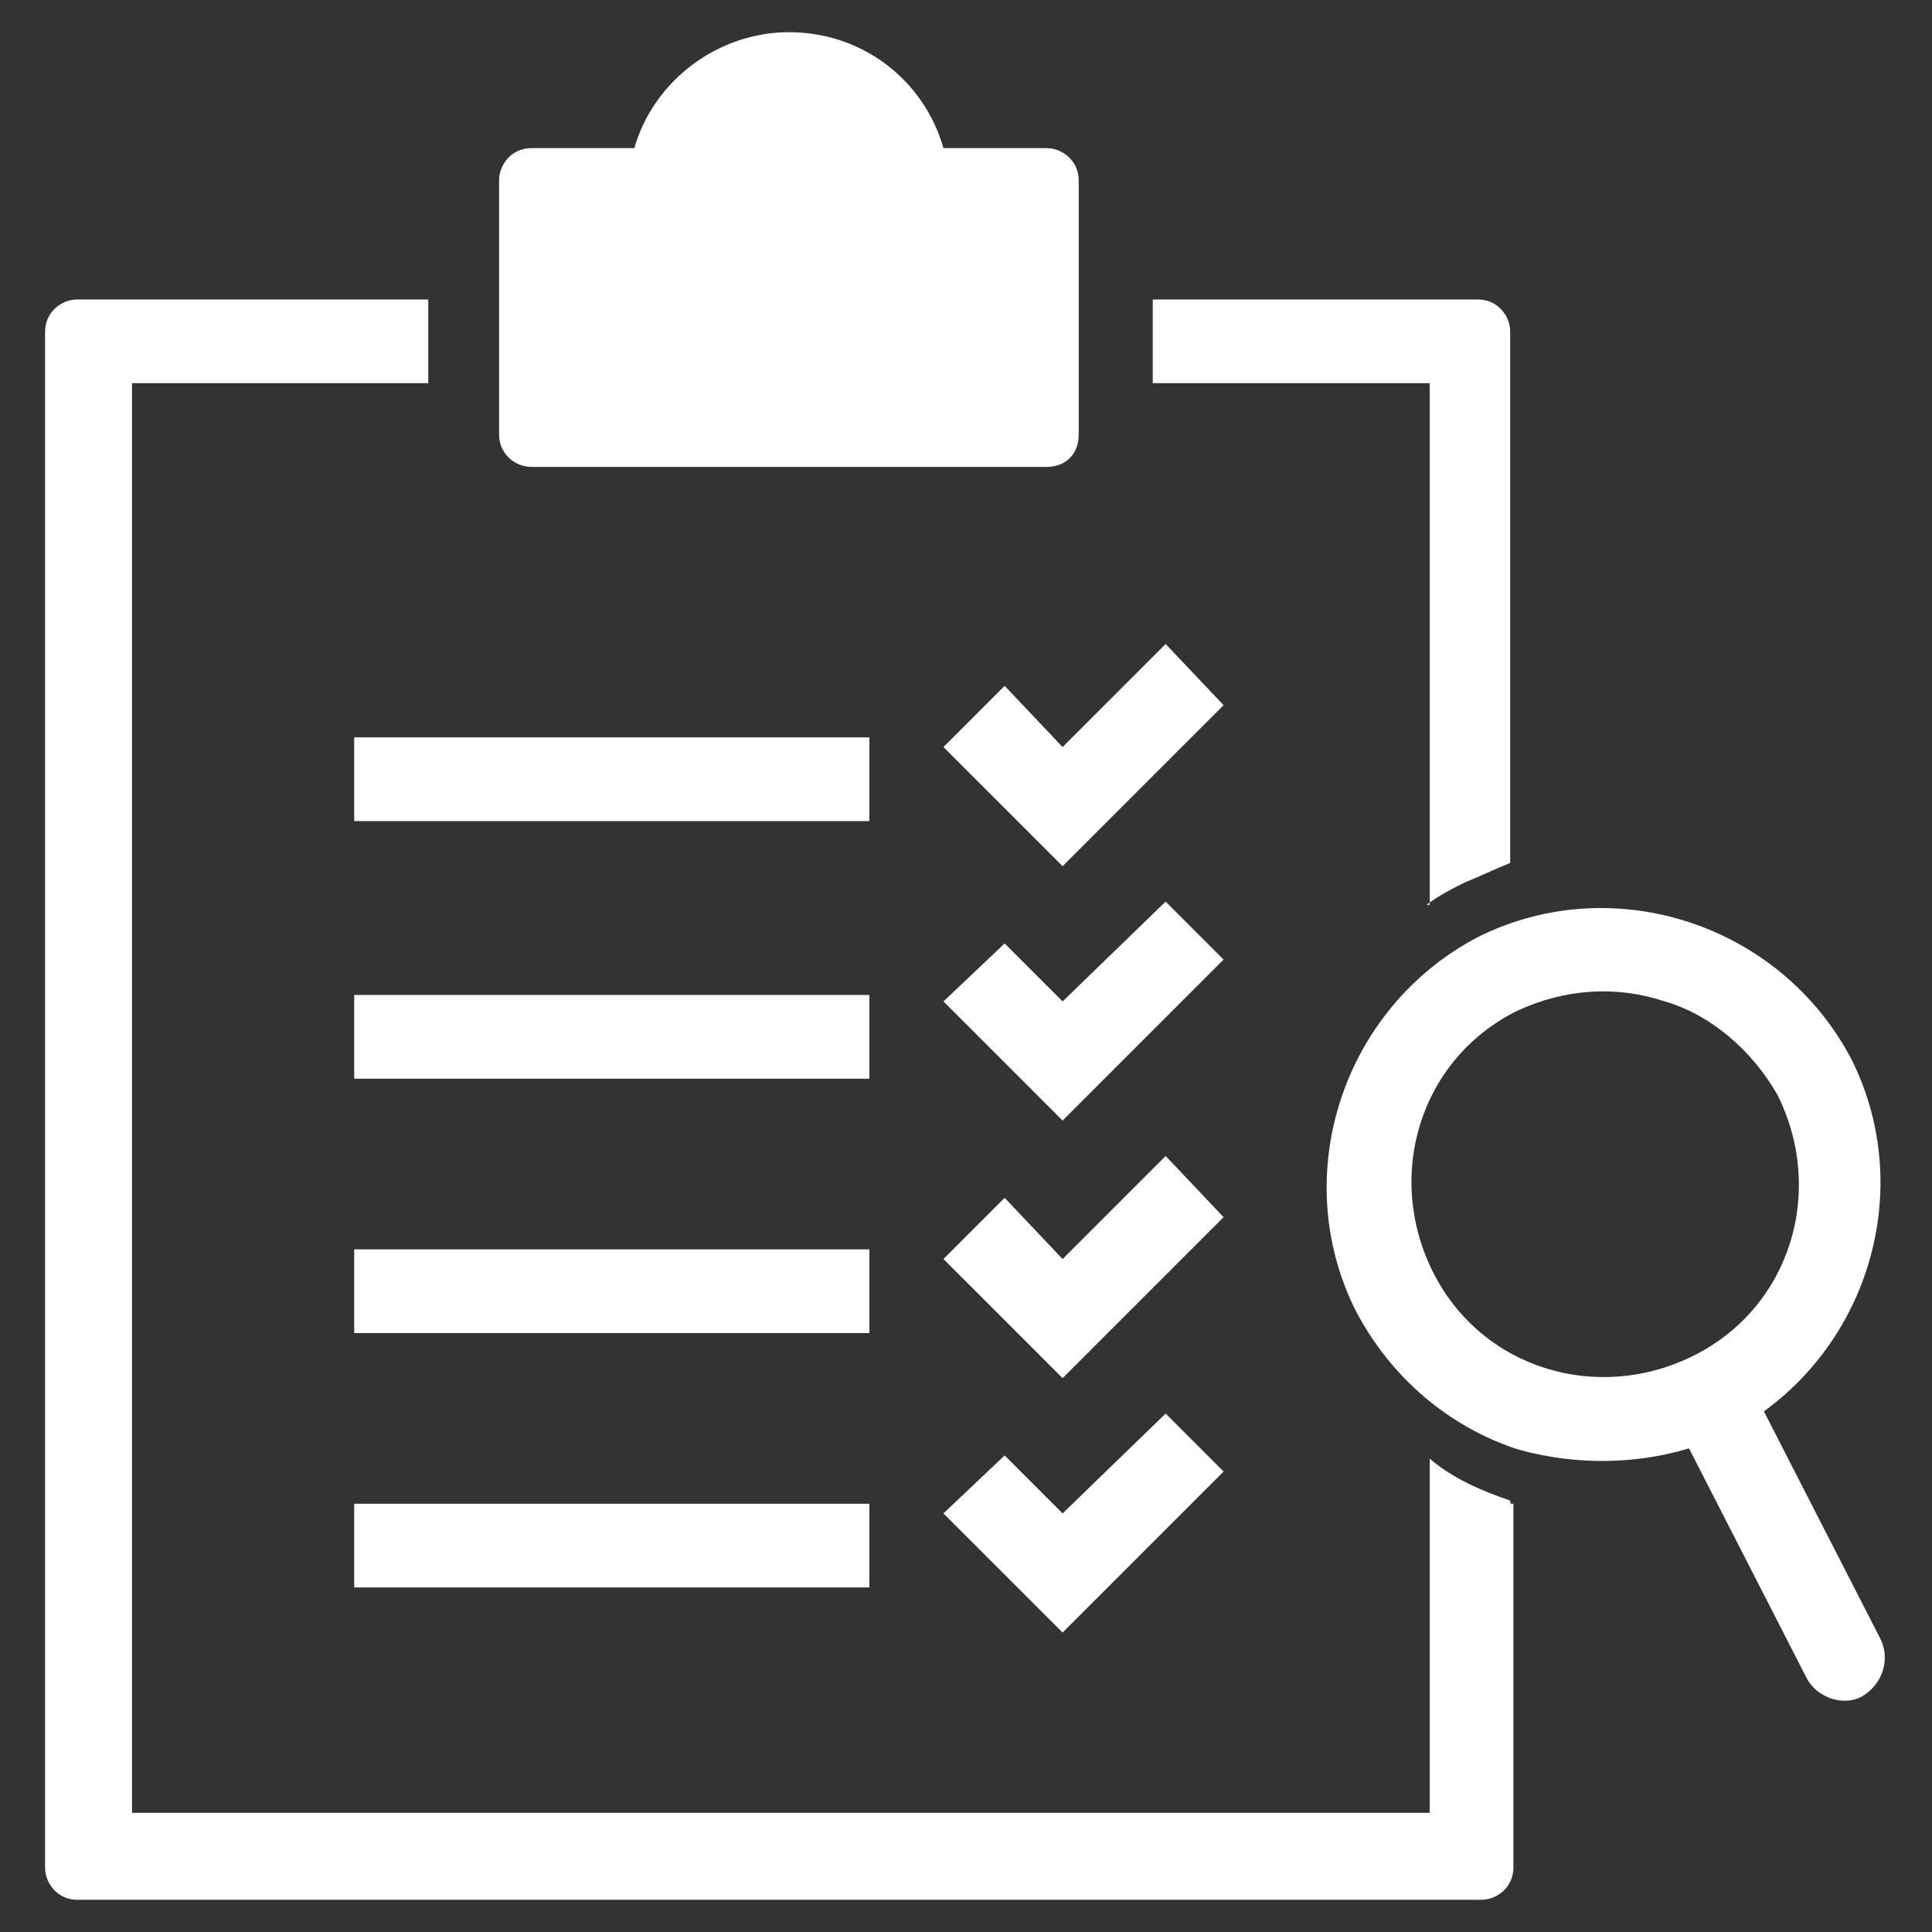 <?xml version="1.0" encoding="utf-8"?>
<!-- Generator: Adobe Illustrator 22.0.1, SVG Export Plug-In . SVG Version: 6.00 Build 0)  -->
<svg version="1.1" id="Layer_1" xmlns="http://www.w3.org/2000/svg" xmlns:xlink="http://www.w3.org/1999/xlink" x="0px" y="0px"
	 width="60px" height="60px" viewBox="0 0 60 60" style="enable-background:new 0 0 60 60;" xml:space="preserve">
<rect x="0" y="0" width="60" height="60" fill="#333333" stroke="none"/>
<style type="text/css">
	.st0{fill:#FFFFFF;}
	.st1{fill:#1B75BB;}
	.st2{fill:none;}
</style>
<g>
	<g>
		<g>
			<rect x="11" y="22.9" class="st0" width="16" height="2.6"/>
			<polygon class="st0" points="33,26.9 29.3,23.2 31.2,21.3 33,23.2 36.2,20 38,21.9 			"/>
			<rect x="11" y="30.9" class="st0" width="16" height="2.6"/>
			<polygon class="st0" points="33,34.8 29.3,31.1 31.2,29.3 33,31.1 36.2,28 38,29.8 			"/>
			<rect x="11" y="38.8" class="st0" width="16" height="2.6"/>
			<polygon class="st0" points="33,42.8 29.3,39.1 31.2,37.2 33,39.1 36.2,35.9 38,37.8 			"/>
			<rect x="11" y="46.7" class="st0" width="16" height="2.6"/>
			<polygon class="st0" points="33,50.7 29.3,47 31.2,45.2 33,47 36.2,43.9 38,45.7 			"/>
		</g>
		<path class="st0" d="M32.5,14.5l-16,0c-0.5,0-1-0.4-1-1V5.6c0-0.5,0.4-1,1-1h3.2C20.3,2.5,22.3,1,24.5,1c2.3,0,4.2,1.5,4.8,3.6
			l3.2,0c0.5,0,1,0.4,1,1l0,7.9C33.5,14.1,33.1,14.5,32.5,14.5z"/>
	</g>
	<g>
		<g>
			<path class="st0" d="M44.3,28.1c0.4-0.3,0.8-0.5,1.2-0.7c0.5-0.2,0.9-0.4,1.4-0.6V10.3c0-0.5-0.4-1-1-1H35.8v2.6h8.6V28.1z"/>
			<path class="st0" d="M46.9,46.6c-0.9-0.3-1.8-0.7-2.5-1.3v11H4.1V11.9h9.2V9.3H2.4c-0.5,0-1,0.4-1,1V58c0,0.5,0.4,1,1,1H46
				c0.5,0,1-0.4,1-1V46.7C46.9,46.7,46.9,46.7,46.9,46.6z"/>
		</g>
		<g>
			<path class="st0" d="M47.1,45c-2.1-0.7-3.9-2.2-5-4.3c-2.1-4.2-0.4-9.4,3.8-11.6c4.2-2.1,9.4-0.4,11.6,3.8
				c2.1,4.2,0.4,9.4-3.8,11.6C51.6,45.5,49.2,45.6,47.1,45z M51.7,31.1c-1.5-0.5-3.1-0.4-4.6,0.3c-3,1.5-4.1,5.1-2.6,8.1
				c1.5,3,5.1,4.1,8.1,2.6c3-1.5,4.1-5.1,2.6-8.1C54.4,32.6,53.1,31.5,51.7,31.1z"/>
		</g>
		<g>
			<path class="st0" d="M56.1,52.1l-4.2-8.2l2.3-1.2l4.2,8.2c0.3,0.6,0.1,1.4-0.6,1.8h0C57.2,53,56.4,52.7,56.1,52.1z"/>
		</g>
	</g>
</g>
</svg>
